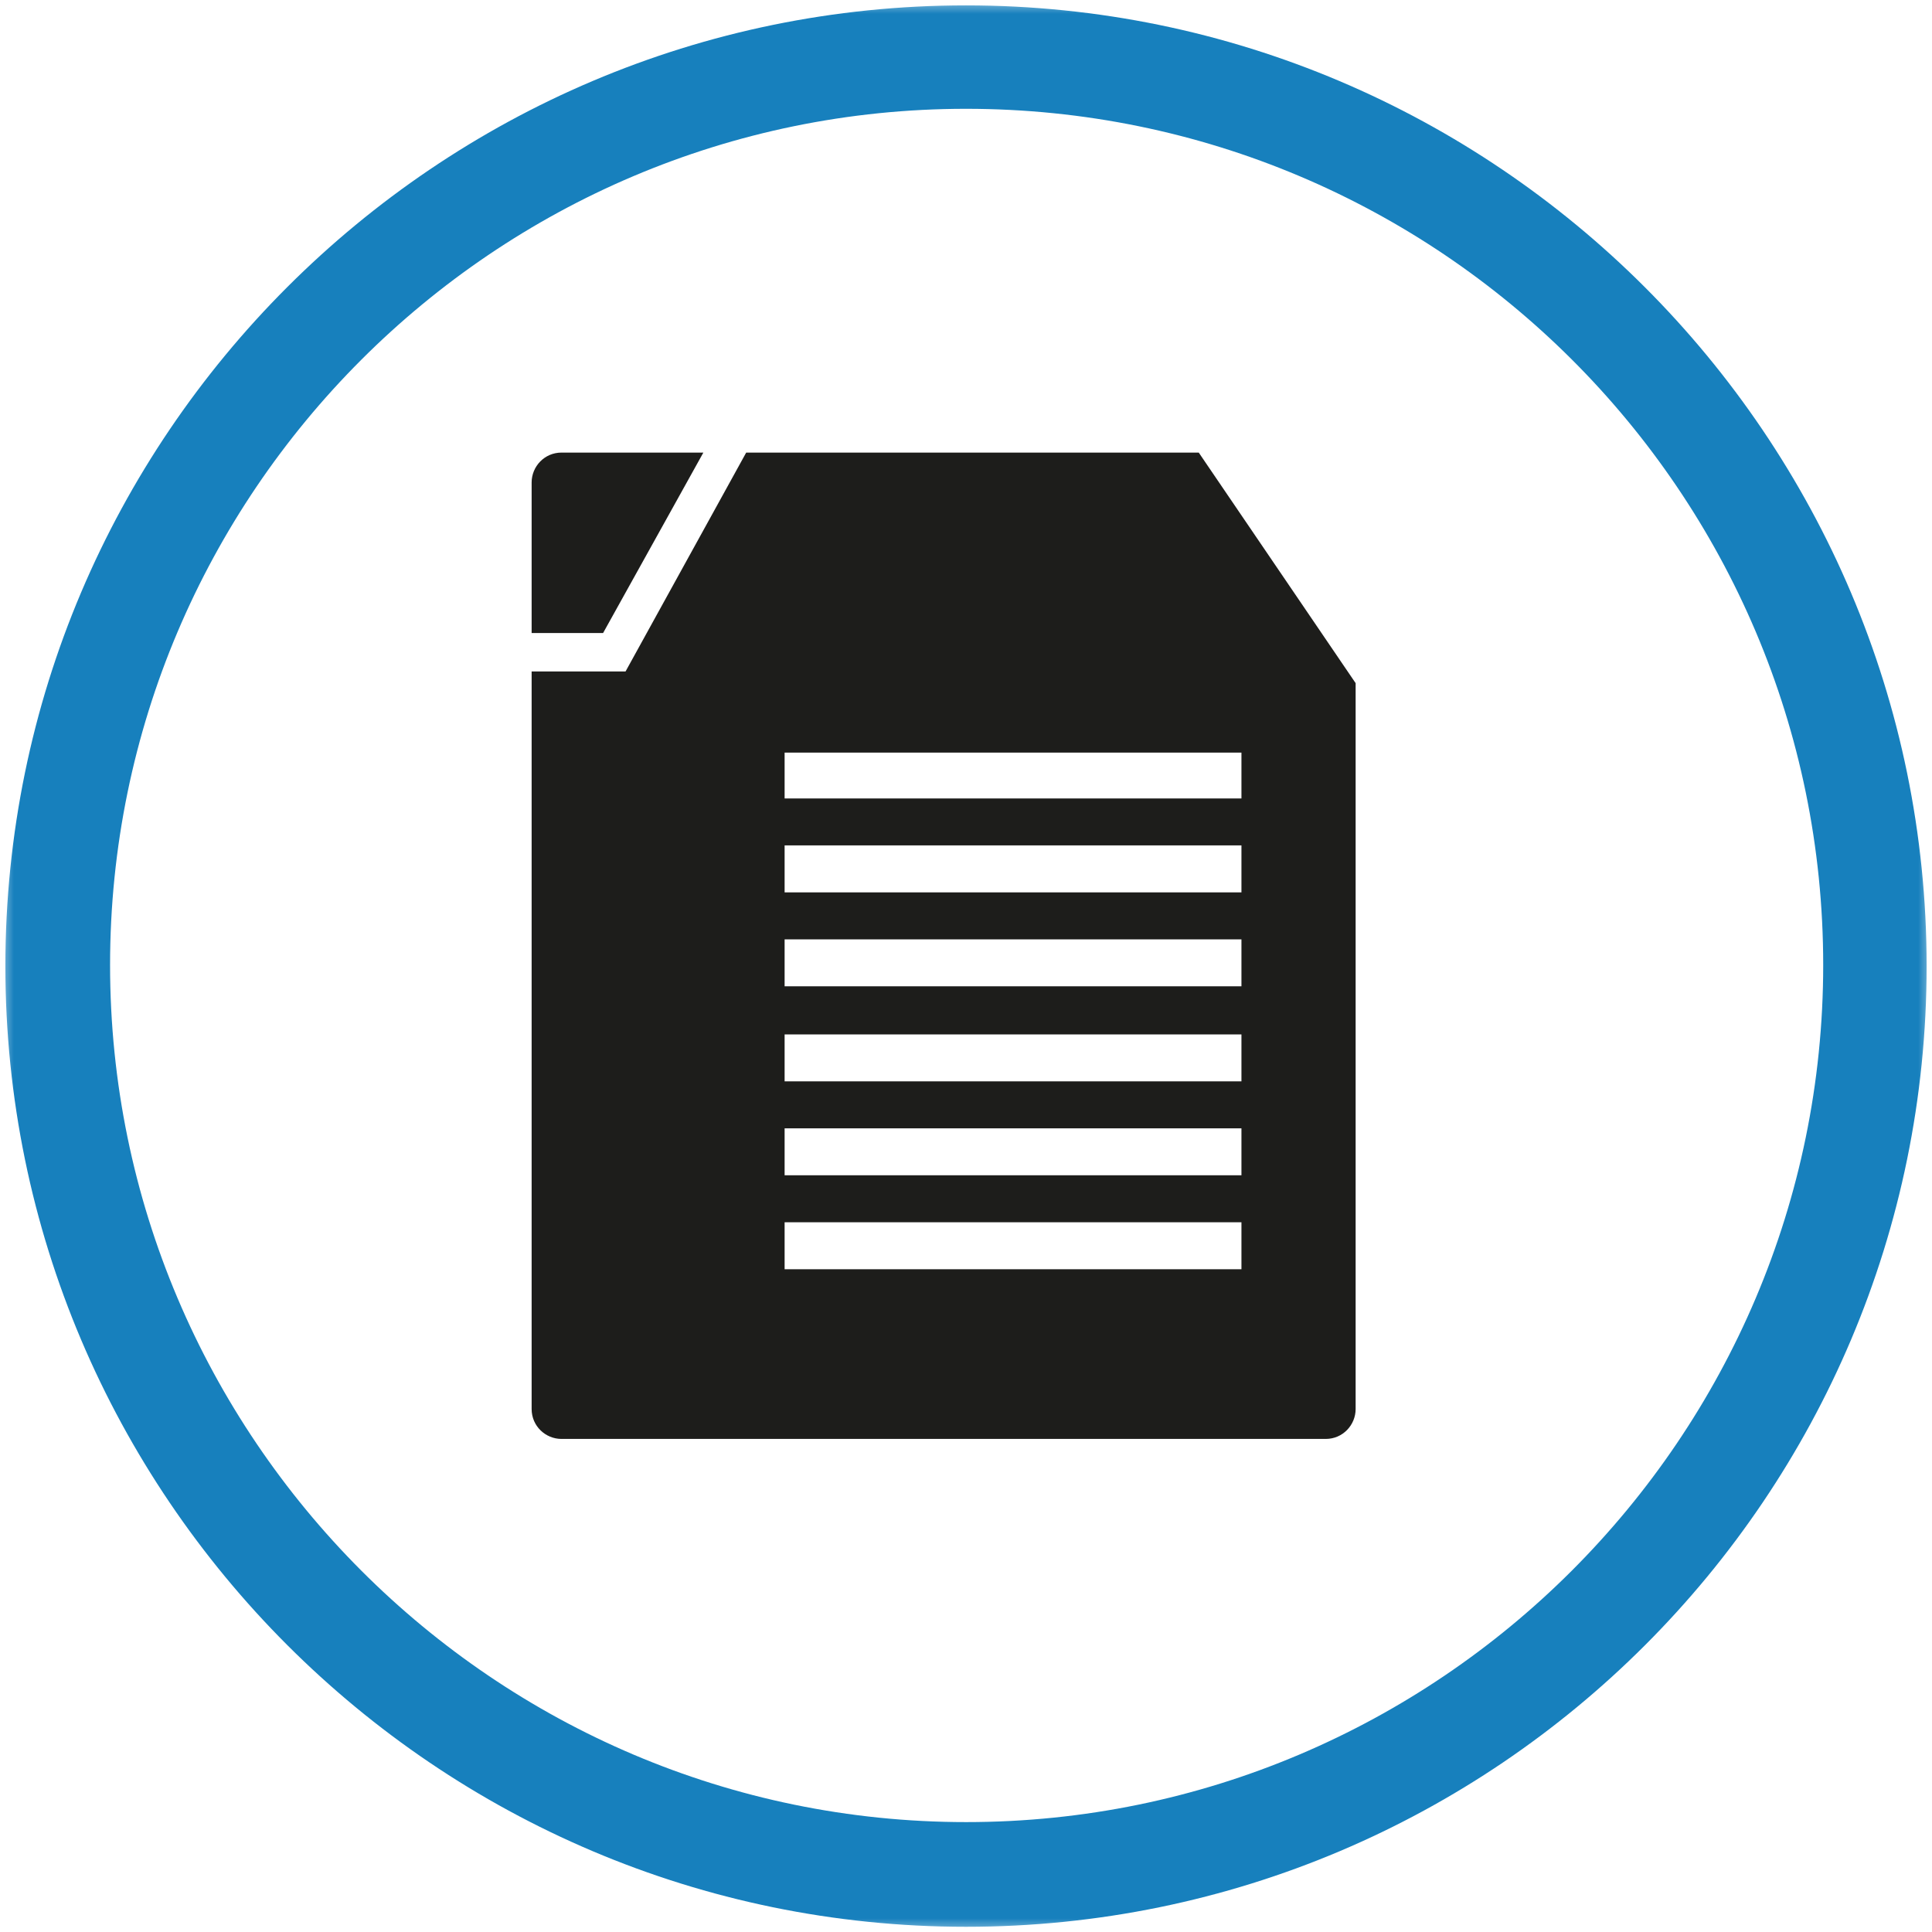 <?xml version="1.0" encoding="UTF-8"?>
<svg xmlns="http://www.w3.org/2000/svg" width="70" height="70" viewBox="0 0 70 70" fill="none">
  <g clip-path="url(#clip0_3_3191)">
    <mask id="mask0_3_3191" style="mask-type:luminance" maskUnits="userSpaceOnUse" x="0" y="0" width="70" height="70">
      <path d="M70 0H0V70H70V0Z" fill="white"></path>
    </mask>
    <g mask="url(#mask0_3_3191)">
      <path d="M35 69.811C15.819 69.811 0.195 54.186 0.195 35.003C0.195 15.82 15.819 0.195 35 0.195C54.182 0.195 69.805 15.82 69.805 35.003C69.805 54.186 54.222 69.811 35 69.811ZM35 3.942C17.91 3.942 3.988 17.865 3.988 34.963C3.988 52.06 17.91 66.018 35.006 66.018C52.102 66.018 66.058 52.095 66.058 34.963C66.058 17.831 52.13 3.942 35 3.942Z" fill="#1780BD"></path>
      <path d="M25.489 16.398H20.345C19.726 16.398 19.262 16.903 19.262 17.481V22.936H21.851L25.484 16.398H25.489Z" fill="#1D1D1B"></path>
      <path d="M43.433 16.398H27.036L22.665 24.328H19.262V51.052C19.262 51.671 19.766 52.135 20.345 52.135H48.034C48.653 52.135 49.117 51.63 49.117 51.052V24.752L43.433 16.398ZM44.98 28.929H28.428V27.268H44.98V28.929ZM44.98 32.333H28.428V30.631H44.98V32.333ZM44.98 35.736H28.428V34.035H44.98V35.736ZM44.98 39.18H28.428V37.478H44.98V39.18ZM44.98 42.583H28.428V40.882H44.98V42.583ZM44.98 45.987H28.428V44.285H44.98V45.987Z" fill="#1D1D1B"></path>
    </g>
  </g>
  <defs>
    <clipPath id="clip0_3_3191">
      <rect width="70" height="70" fill="white"></rect>
    </clipPath>
  </defs>
</svg>
